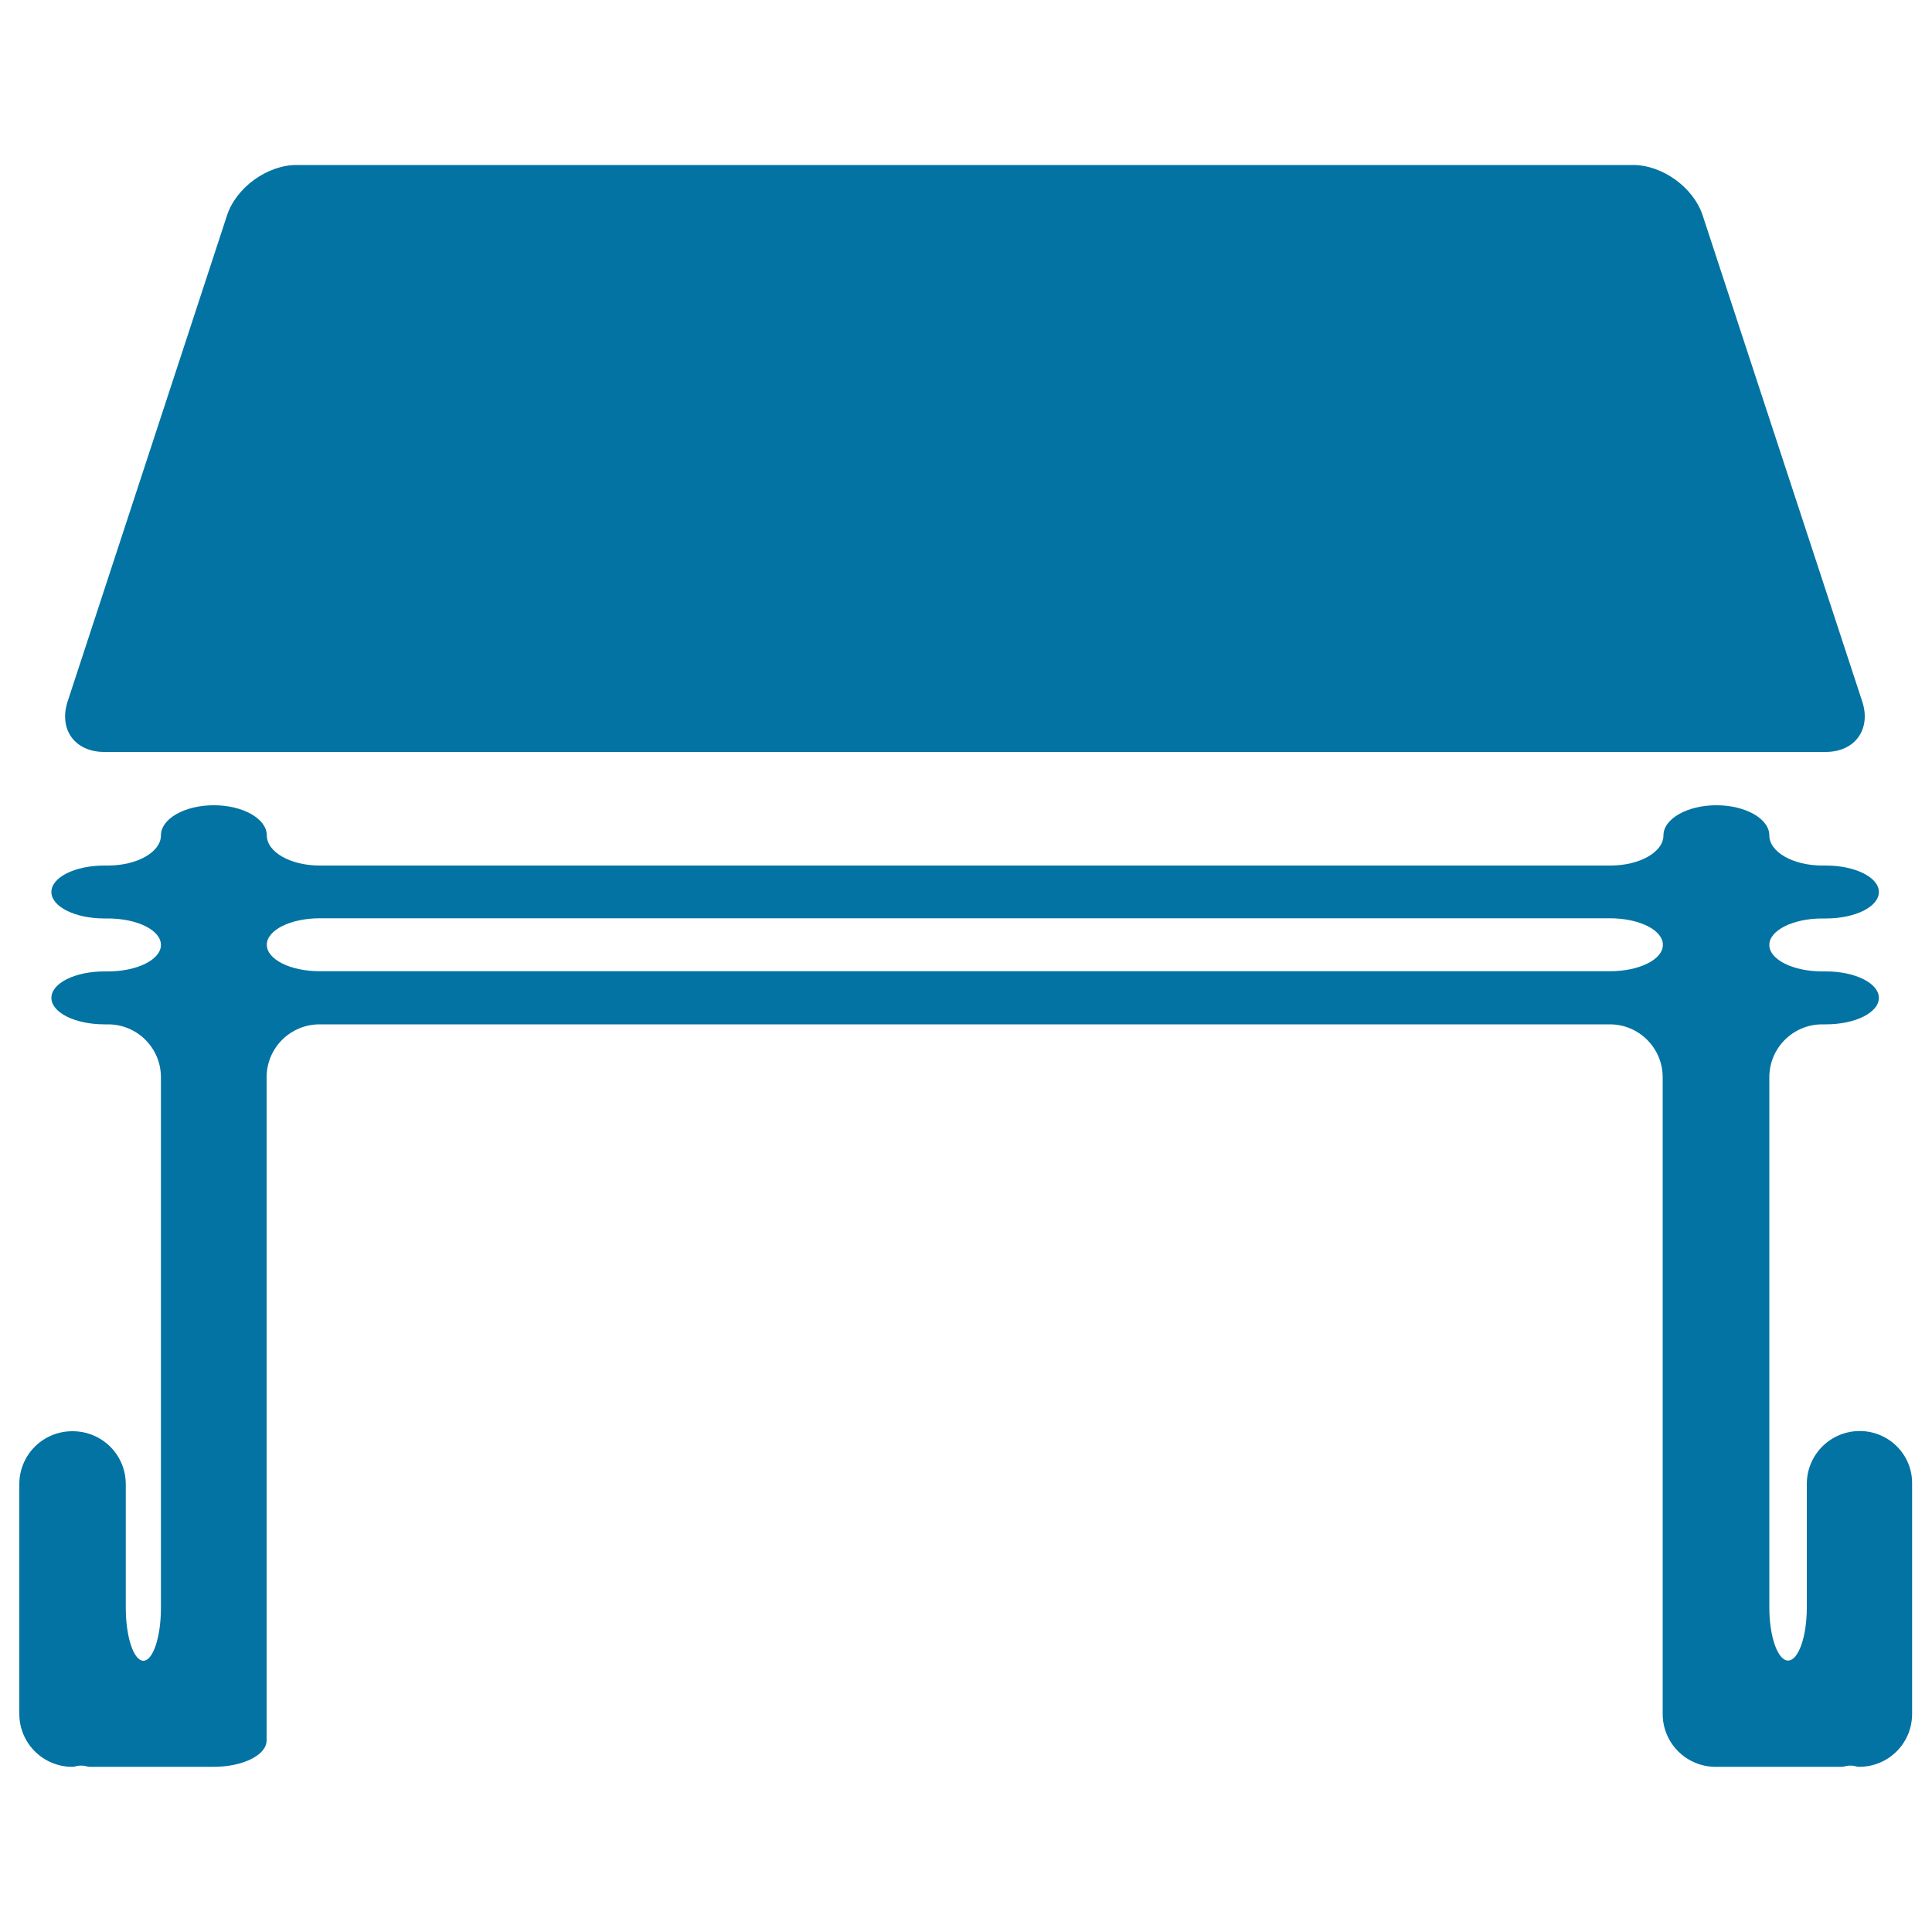 <svg xmlns="http://www.w3.org/2000/svg" viewBox="0 0 1000 1000" style="fill:#0273a2">
<title>Japanese Table SVG icon</title>
<g><g><path d="M53.9,389.2H945c15.1,0,23.6-11.7,18.9-26.1l-82.6-251.6c-4.7-14.4-20.8-26.1-36-26.1H153.5c-15.2,0-31.3,11.7-36,26.1L35,363.1C30.3,377.5,38.7,389.2,53.9,389.2z"/><path d="M962.6,740.7c-15.2,0-27.4,12.3-27.4,27.4v64c0,15.2-4.4,27.4-9.7,27.4c-5.3,0-9.7-12.3-9.7-27.4V557.6c0-15.2,12.3-27.4,27.4-27.4h1.9c15.2,0,27.4-6.1,27.4-13.7c0-7.6-12.3-13.7-27.4-13.7h-1.9c-15.1,0-27.4-6.1-27.4-13.7c0-7.6,12.3-13.7,27.4-13.7h1.9c15.2,0,27.4-6.1,27.4-13.7c0-7.6-12.3-13.7-27.4-13.7h-1.9c-15.1,0-27.4-7-27.4-15.6s-12.3-15.6-27.4-15.6c-15.1,0-27.4,7-27.4,15.6s-12.3,15.6-27.4,15.6H165.5c-15.2,0-27.4-7-27.4-15.6s-12.3-15.6-27.4-15.6c-15.2,0-27.4,7-27.4,15.6s-12.3,15.6-27.4,15.6h-1.9c-15.2,0-27.4,6.1-27.4,13.7c0,7.6,12.3,13.7,27.4,13.7h1.9c15.2,0,27.4,6.1,27.4,13.7c0,7.6-12.3,13.7-27.4,13.7h-1.9c-15.2,0-27.4,6.1-27.4,13.7c0,7.6,12.3,13.7,27.4,13.7h1.9c15.2,0,27.4,12.3,27.4,27.4v274.6c0,15.2-4.1,27.4-9.1,27.4c-5,0-9.1-12.3-9.1-27.4v-64c0-15.2-12.3-27.4-27.5-27.4C22.3,740.7,10,753,10,768.2v118.9c0,15.2,12.3,27.4,27.4,27.4c0.8,0,1.6-0.2,2.3-0.4c1.2-0.3,3.3-0.3,4.5,0c0.7,0.2,1.5,0.4,2.3,0.4c0,0,8.2,0,18.3,0s30.6,0,45.8,0c15.2,0,27.4-6.1,27.4-13.7v-13.7V557.6c0-15.2,12.3-27.4,27.4-27.4h667.8c15.2,0,27.4,12.3,27.4,27.4v329.5c0,15.2,12.3,27.4,27.4,27.4c15.2,0,35.9,0,46.3,0c9.5,0,18.9,0,18.9,0c0.8,0,1.6-0.2,2.3-0.4c1.2-0.3,3.3-0.3,4.5,0c0.7,0.2,1.5,0.4,2.3,0.4c15.2,0,27.4-12.2,27.4-27.4V768.2C990,753,977.7,740.7,962.6,740.7z M833.4,502.7H165.5c-15.2,0-27.4-6.1-27.4-13.7c0-7.6,12.3-13.7,27.4-13.7h667.8c15.2,0,27.4,6.1,27.4,13.7C860.8,496.6,848.5,502.7,833.4,502.7z"/></g></g>
</svg>